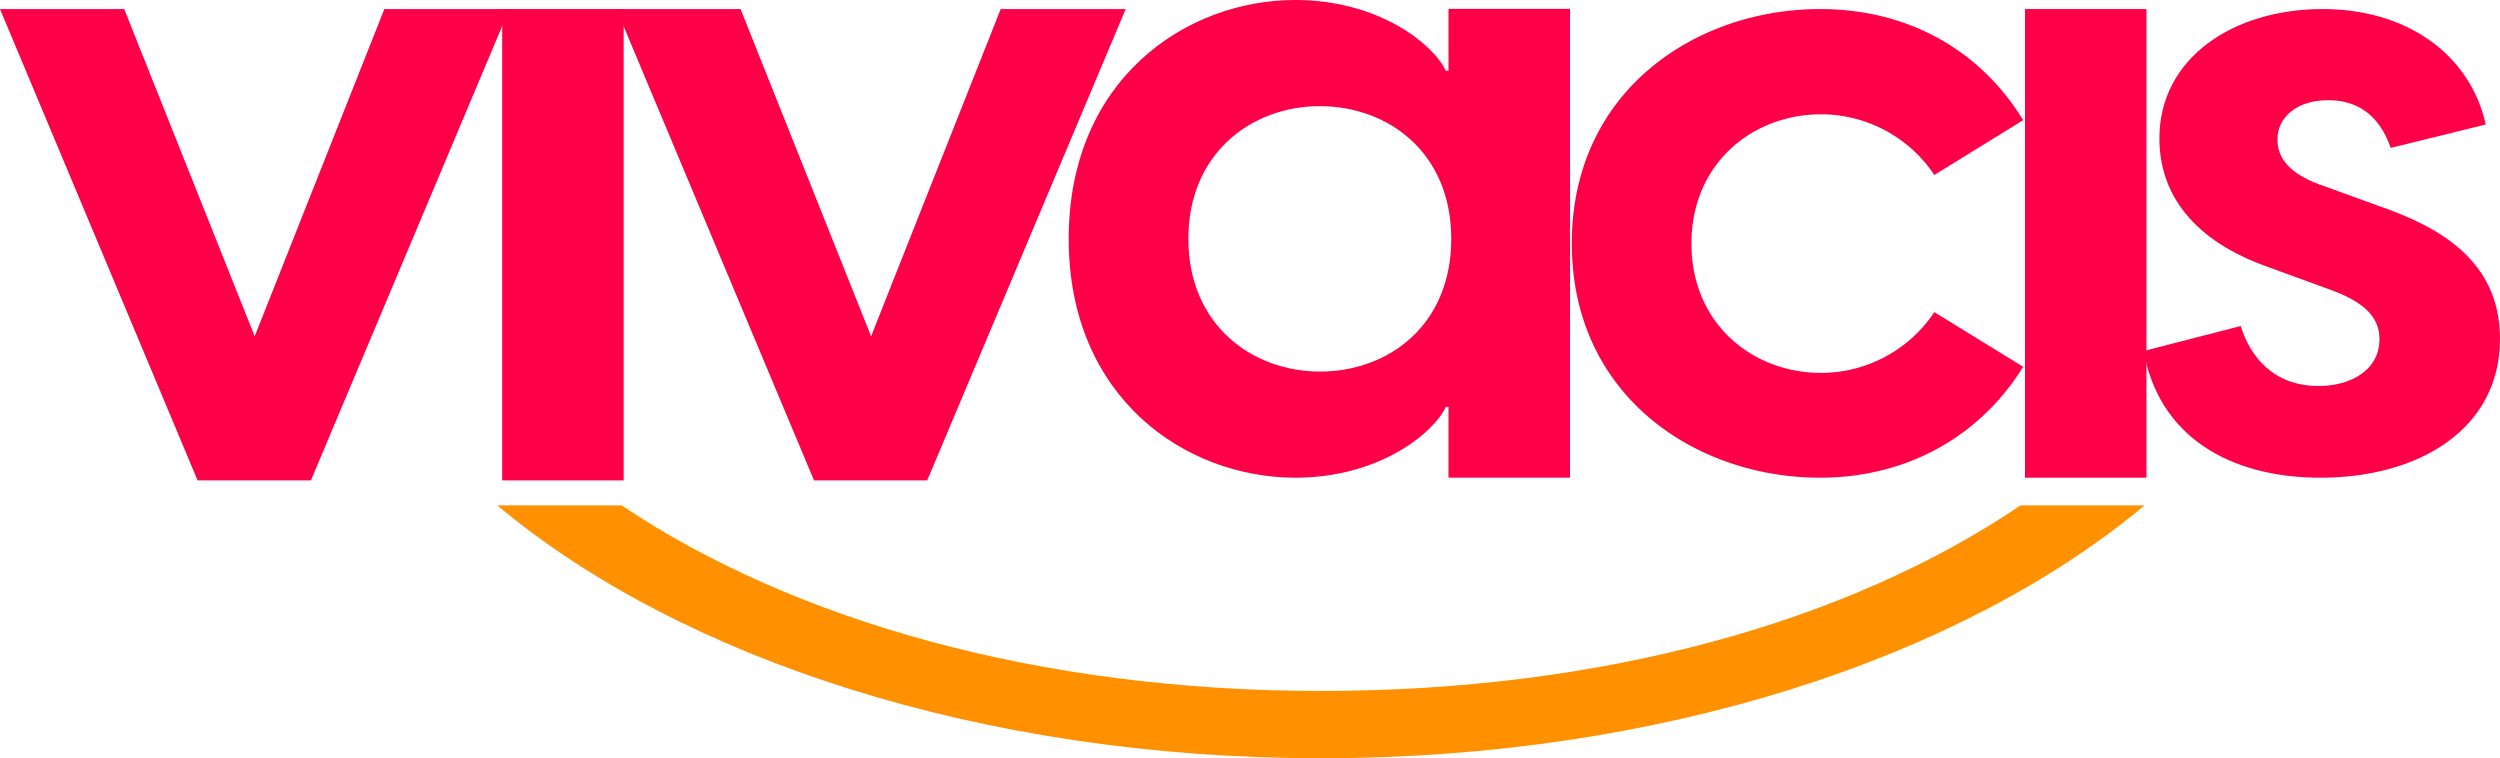 <svg xmlns="http://www.w3.org/2000/svg" viewBox="0 0 500 151.65"><defs><style>.cls-1{fill:#ff0048;}.cls-2{fill:#231f20;}.cls-3{fill:#ff9000;}</style></defs><g id="Layer_2" data-name="Layer 2"><g id="Layer_1-2" data-name="Layer 1"><path class="cls-1" d="M0,1.81H24.84l26.1,65.45L76.87,1.81h25L62.18,96.08H39.52Z"/><rect class="cls-1" x="100.44" y="1.81" width="24.29" height="94.27"/><path class="cls-1" d="M123.28,1.81h24.83l26.11,65.45L200.14,1.81h25l-39.7,94.27H162.8Z"/><path class="cls-1" d="M213.74,47.77C213.74,15.92,237.13,0,259.07,0c16.86,0,27.73,9,30.09,14.15h.54V1.77H314V95.54H289.7V81.38h-.54c-2.36,5.14-13.23,14.16-30.09,14.16C237.13,95.54,213.74,79.62,213.74,47.77Zm76.51,0c0-17.34-12.69-26.54-26.29-26.54s-26.29,9.38-26.29,26.54S250.36,74.31,264,74.31,290.25,65.11,290.25,47.77Z"/><path class="cls-1" d="M314.36,48.68c0-30.55,24.84-46.87,49.67-46.87,16.68,0,31.55,7.47,40.61,22.22L386.87,35a27.26,27.26,0,0,0-22.66-12.14c-13.59,0-25.92,9.72-25.92,25.86s12.33,25.86,25.92,25.86a27.27,27.27,0,0,0,22.66-12.15l17.77,10.93C395.58,87.9,380.71,95.54,364,95.54,339.2,95.54,314.36,79.22,314.36,48.68Z"/><rect class="cls-1" x="405" y="1.81" width="24.29" height="93.73"/><path class="cls-1" d="M428.75,70.2l19.4-5c1.81,5.9,6.35,12,15.59,12,6.16,0,12.15-3,12.15-9.37,0-4.34-2.9-7.46-10.34-10.07L454,53.54c-15.59-5.39-22.12-14.93-22.12-25.86,0-16.15,14.87-25.87,32.64-25.87,17,0,29.55,9.2,32.63,23.09l-19,4.68c-2.54-7.29-7.43-9.54-12.51-9.54-6.34,0-10.15,3.47-10.15,7.81,0,3.82,2.36,7.11,9.79,9.54l10.52,3.82C487.31,45.2,500,51.8,500,67.77c0,18-16.14,27.77-35.9,27.77C445.43,95.54,431.65,86.86,428.75,70.2Z"/><polygon class="cls-2" points="108.61 137.12 108.61 137.12 108.61 137.12 108.61 137.12"/><path class="cls-3" d="M264.22,138.19c-56.27,0-105.44-14-139.89-37.11H99.45c36.62,30.61,96.75,50.57,164.73,50.57s128.11-20,164.73-50.57h-24.8C369.63,124.41,320.49,138.19,264.22,138.19Z"/></g></g></svg>